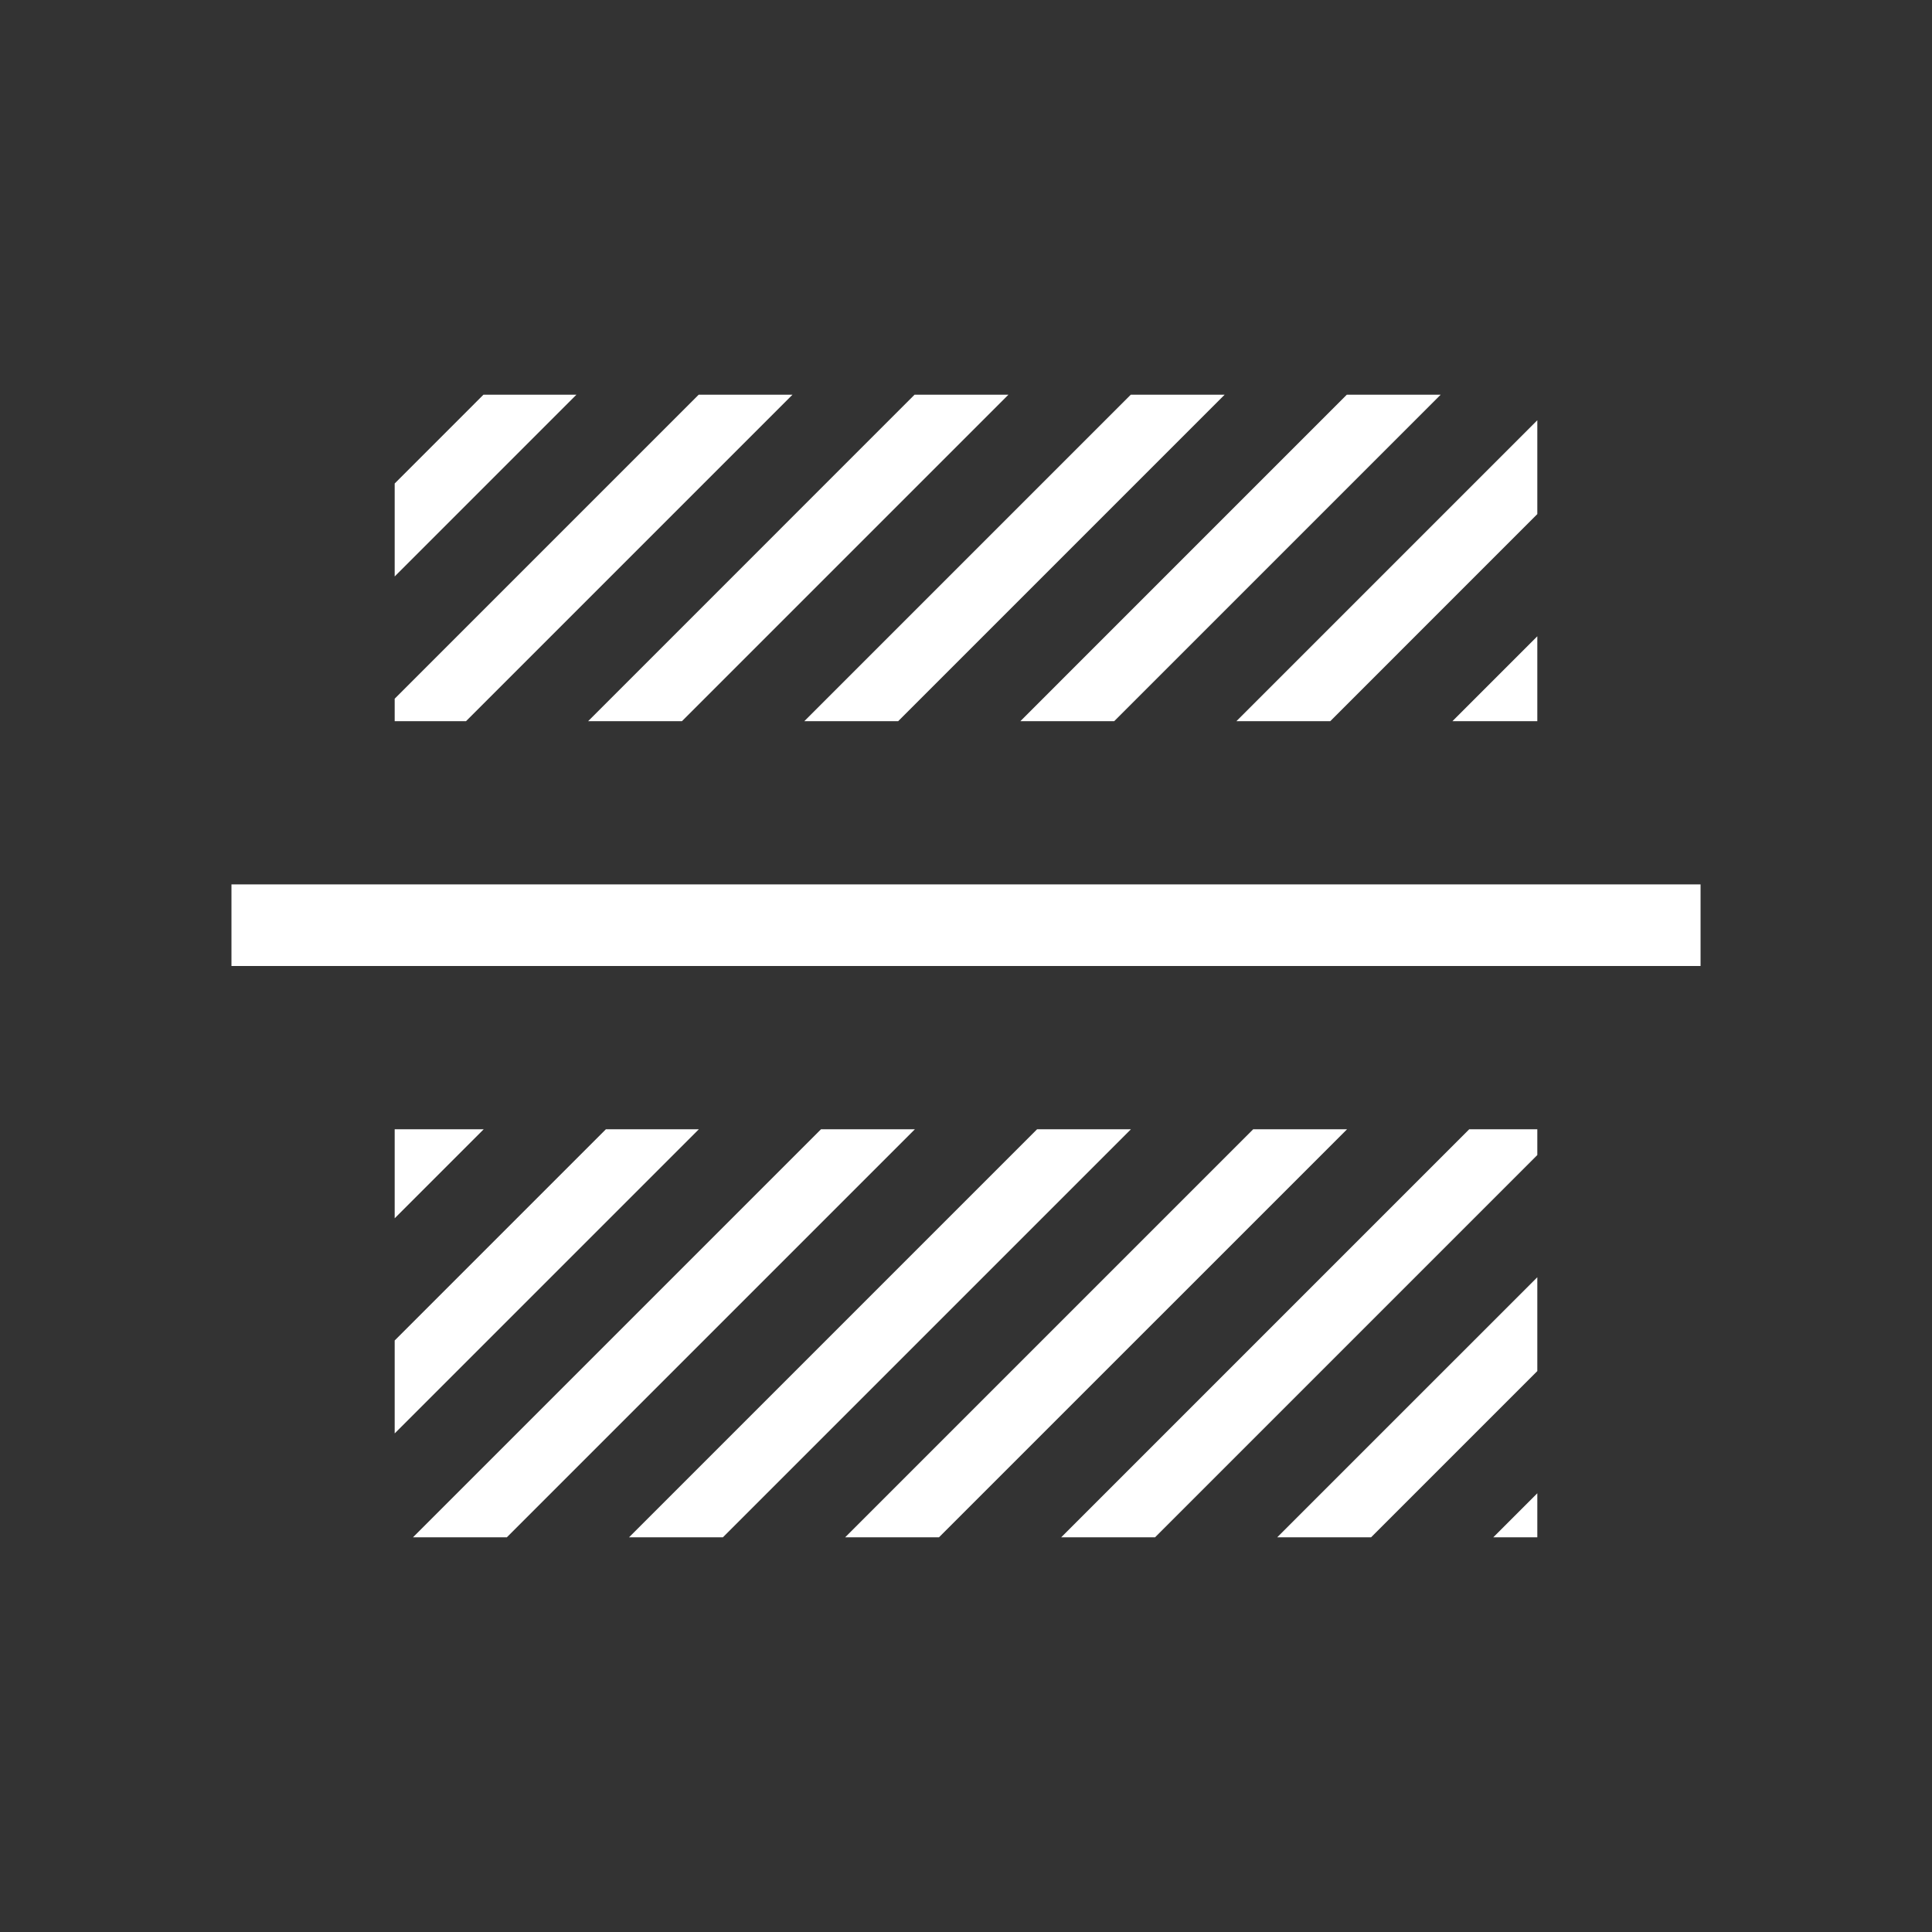 <svg xmlns="http://www.w3.org/2000/svg" xmlns:xlink="http://www.w3.org/1999/xlink" fill="none" version="1.1" width="77" height="77" viewBox="0 0 77 77"><rect x="0" y="0" width="77" height="77" fill="#333333" stroke="none"/><defs><clipPath id="master_svg0_275_9506"><rect x="0" y="0" width="77" height="77" rx="0"/></clipPath></defs><g clip-path="url(#master_svg0_275_9506)"><g><path d="M61.27,54.644L54.644,61.27L50.903,61.27L61.27,50.904L61.27,54.644ZM61.27,59.514L61.27,61.27L59.514,61.27L61.27,59.514ZM61.27,46.034L46.034,61.27L42.293,61.27L58.557,45.006L61.27,45.006L61.27,46.034ZM53.688,45.006L37.423,61.27L33.683,61.27L49.947,45.006L53.688,45.006ZM45.074,45.006L28.81,61.27L25.069,61.27L41.334,45.006L45.074,45.006L45.074,45.006ZM36.464,45.006L20.2,61.27L16.459,61.27L32.723,45.006L36.464,45.006ZM27.854,45.006L15.73,57.129L15.73,53.425L24.149,45.006L27.857,45.006L27.854,45.006ZM19.279,45.006L15.73,48.555L15.73,45.006L19.279,45.006ZM61.27,20.489L53.018,28.742L49.277,28.742L61.27,16.749L61.27,20.489ZM61.27,25.359L61.27,28.742L57.887,28.742L61.27,25.359ZM57.419,15.73L44.407,28.742L40.667,28.742L53.678,15.73L57.419,15.73ZM48.809,15.73L35.797,28.742L32.056,28.742L45.068,15.73L48.809,15.73ZM40.192,15.73L27.18,28.742L23.44,28.742L36.451,15.73L40.192,15.73ZM31.585,15.73L18.573,28.742L15.73,28.742L15.73,27.847L27.847,15.73L31.588,15.73L31.585,15.73ZM22.974,15.73L15.73,22.975L15.73,19.27L19.269,15.73L22.978,15.73L22.974,15.73ZM9.225,35.248L67.776,35.248L67.776,38.5L9.225,38.5L9.225,35.248Z" fill="#FFFFFF" fill-opacity="1"/></g></g></svg>